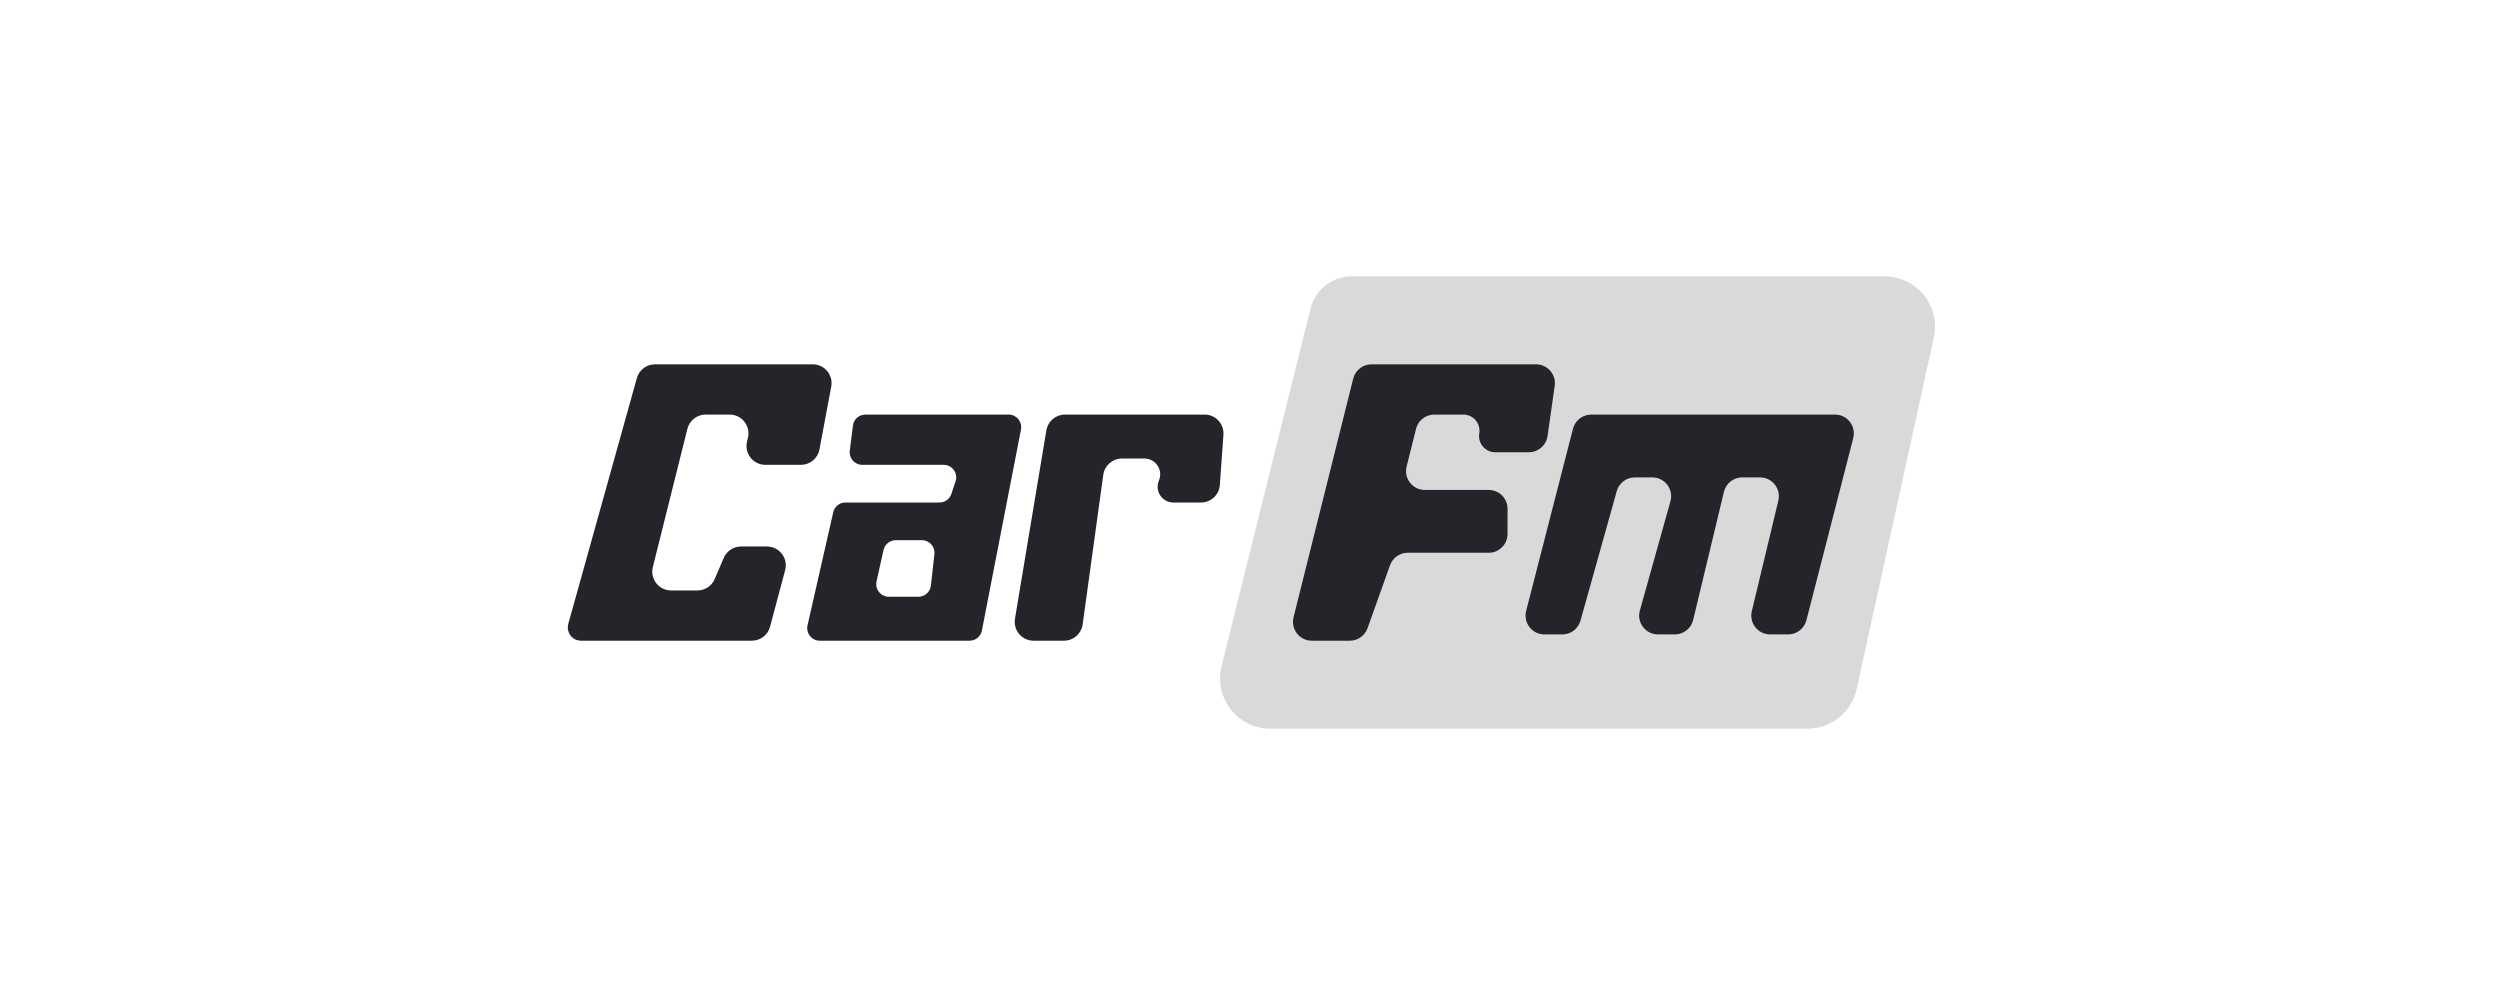 <?xml version="1.0" encoding="UTF-8"?> <svg xmlns="http://www.w3.org/2000/svg" width="199" height="80" viewBox="0 0 199 80" fill="none"> <path d="M150.027 22H107.589C106.042 22 104.693 23.054 104.32 24.556L97.235 53.034C96.608 55.558 98.517 58 101.117 58H143.881C145.76 58 147.385 56.693 147.788 54.858L153.934 26.858C154.482 24.362 152.582 22 150.027 22Z" fill="#D9D9D9"></path> <path d="M125.21 34.126L121.482 48.626C121.238 49.576 121.954 50.5 122.935 50.5H124.362C125.035 50.5 125.625 50.052 125.807 49.404L128.693 39.096C128.875 38.448 129.465 38 130.138 38H131.522C132.516 38 133.235 38.948 132.967 39.904L130.533 48.596C130.265 49.552 130.984 50.5 131.978 50.5H133.317C134.011 50.5 134.614 50.025 134.776 49.35L137.224 39.15C137.386 38.475 137.989 38 138.683 38H140.097C141.067 38 141.782 38.907 141.556 39.85L139.444 48.65C139.218 49.593 139.933 50.5 140.903 50.5H142.337C143.021 50.5 143.619 50.036 143.79 49.374L147.518 34.874C147.762 33.924 147.046 33 146.065 33H126.663C125.979 33 125.381 33.464 125.21 34.126Z" fill="#24252B"></path> <path d="M107.716 30.136L102.966 49.136C102.729 50.083 103.445 51 104.421 51H107.443C108.077 51 108.642 50.602 108.856 50.005L110.644 44.995C110.858 44.398 111.423 44 112.057 44H118.5C119.328 44 120 43.328 120 42.5V40.5C120 39.672 119.328 39 118.5 39H113.421C112.445 39 111.729 38.083 111.966 37.136L112.716 34.136C112.883 33.468 113.483 33 114.171 33H116.479C117.275 33 117.881 33.715 117.75 34.5C117.619 35.285 118.225 36 119.021 36H121.699C122.446 36 123.078 35.451 123.184 34.712L123.755 30.712C123.885 29.808 123.183 29 122.27 29H109.171C108.483 29 107.883 29.468 107.716 30.136Z" fill="#24252B"></path> <path d="M83.291 34.253L80.791 49.253C80.639 50.168 81.344 51 82.271 51H84.693C85.442 51 86.076 50.447 86.179 49.705L87.821 37.795C87.924 37.053 88.558 36.5 89.307 36.5H91.096C91.997 36.5 92.605 37.422 92.25 38.25C91.895 39.078 92.503 40 93.404 40H95.603C96.39 40 97.043 39.392 97.1 38.607L97.385 34.607C97.447 33.739 96.76 33 95.889 33H84.771C84.037 33 83.412 33.53 83.291 34.253Z" fill="#24252B"></path> <path fill-rule="evenodd" clip-rule="evenodd" d="M68.884 33H80.288C80.917 33 81.39 33.574 81.27 34.191L78.159 50.191C78.067 50.661 77.656 51 77.177 51H65.254C64.613 51 64.137 50.404 64.279 49.778L66.325 40.778C66.428 40.323 66.833 40 67.3 40H74.781C75.211 40 75.593 39.725 75.73 39.316L76.063 38.316C76.279 37.669 75.797 37 75.114 37H68.634C68.033 37 67.567 36.473 67.642 35.876L67.892 33.876C67.955 33.376 68.38 33 68.884 33ZM69.772 46.283L70.328 43.783C70.429 43.325 70.835 43 71.304 43H73.384C73.98 43 74.444 43.518 74.378 44.11L74.1 46.61C74.044 47.117 73.616 47.5 73.106 47.5H70.748C70.108 47.5 69.633 46.908 69.772 46.283Z" fill="#24252B"></path> <path d="M50.694 30.097L45.234 49.663C45.098 50.149 45.326 50.663 45.778 50.889C45.924 50.962 46.085 51 46.249 51H59.848C60.527 51 61.122 50.543 61.297 49.886L62.497 45.386C62.751 44.434 62.033 43.5 61.048 43.5H58.989C58.389 43.5 57.847 43.858 57.61 44.409L56.89 46.091C56.653 46.642 56.111 47 55.511 47H53.421C52.445 47 51.729 46.083 51.966 45.136L54.716 34.136C54.883 33.468 55.483 33 56.171 33H58.079C59.055 33 59.771 33.917 59.534 34.864L59.466 35.136C59.229 36.083 59.945 37 60.921 37H63.755C64.477 37 65.096 36.486 65.229 35.776L66.167 30.776C66.34 29.853 65.632 29 64.693 29H52.139C51.466 29 50.875 29.448 50.694 30.097Z" fill="#24252B"></path> </svg> 